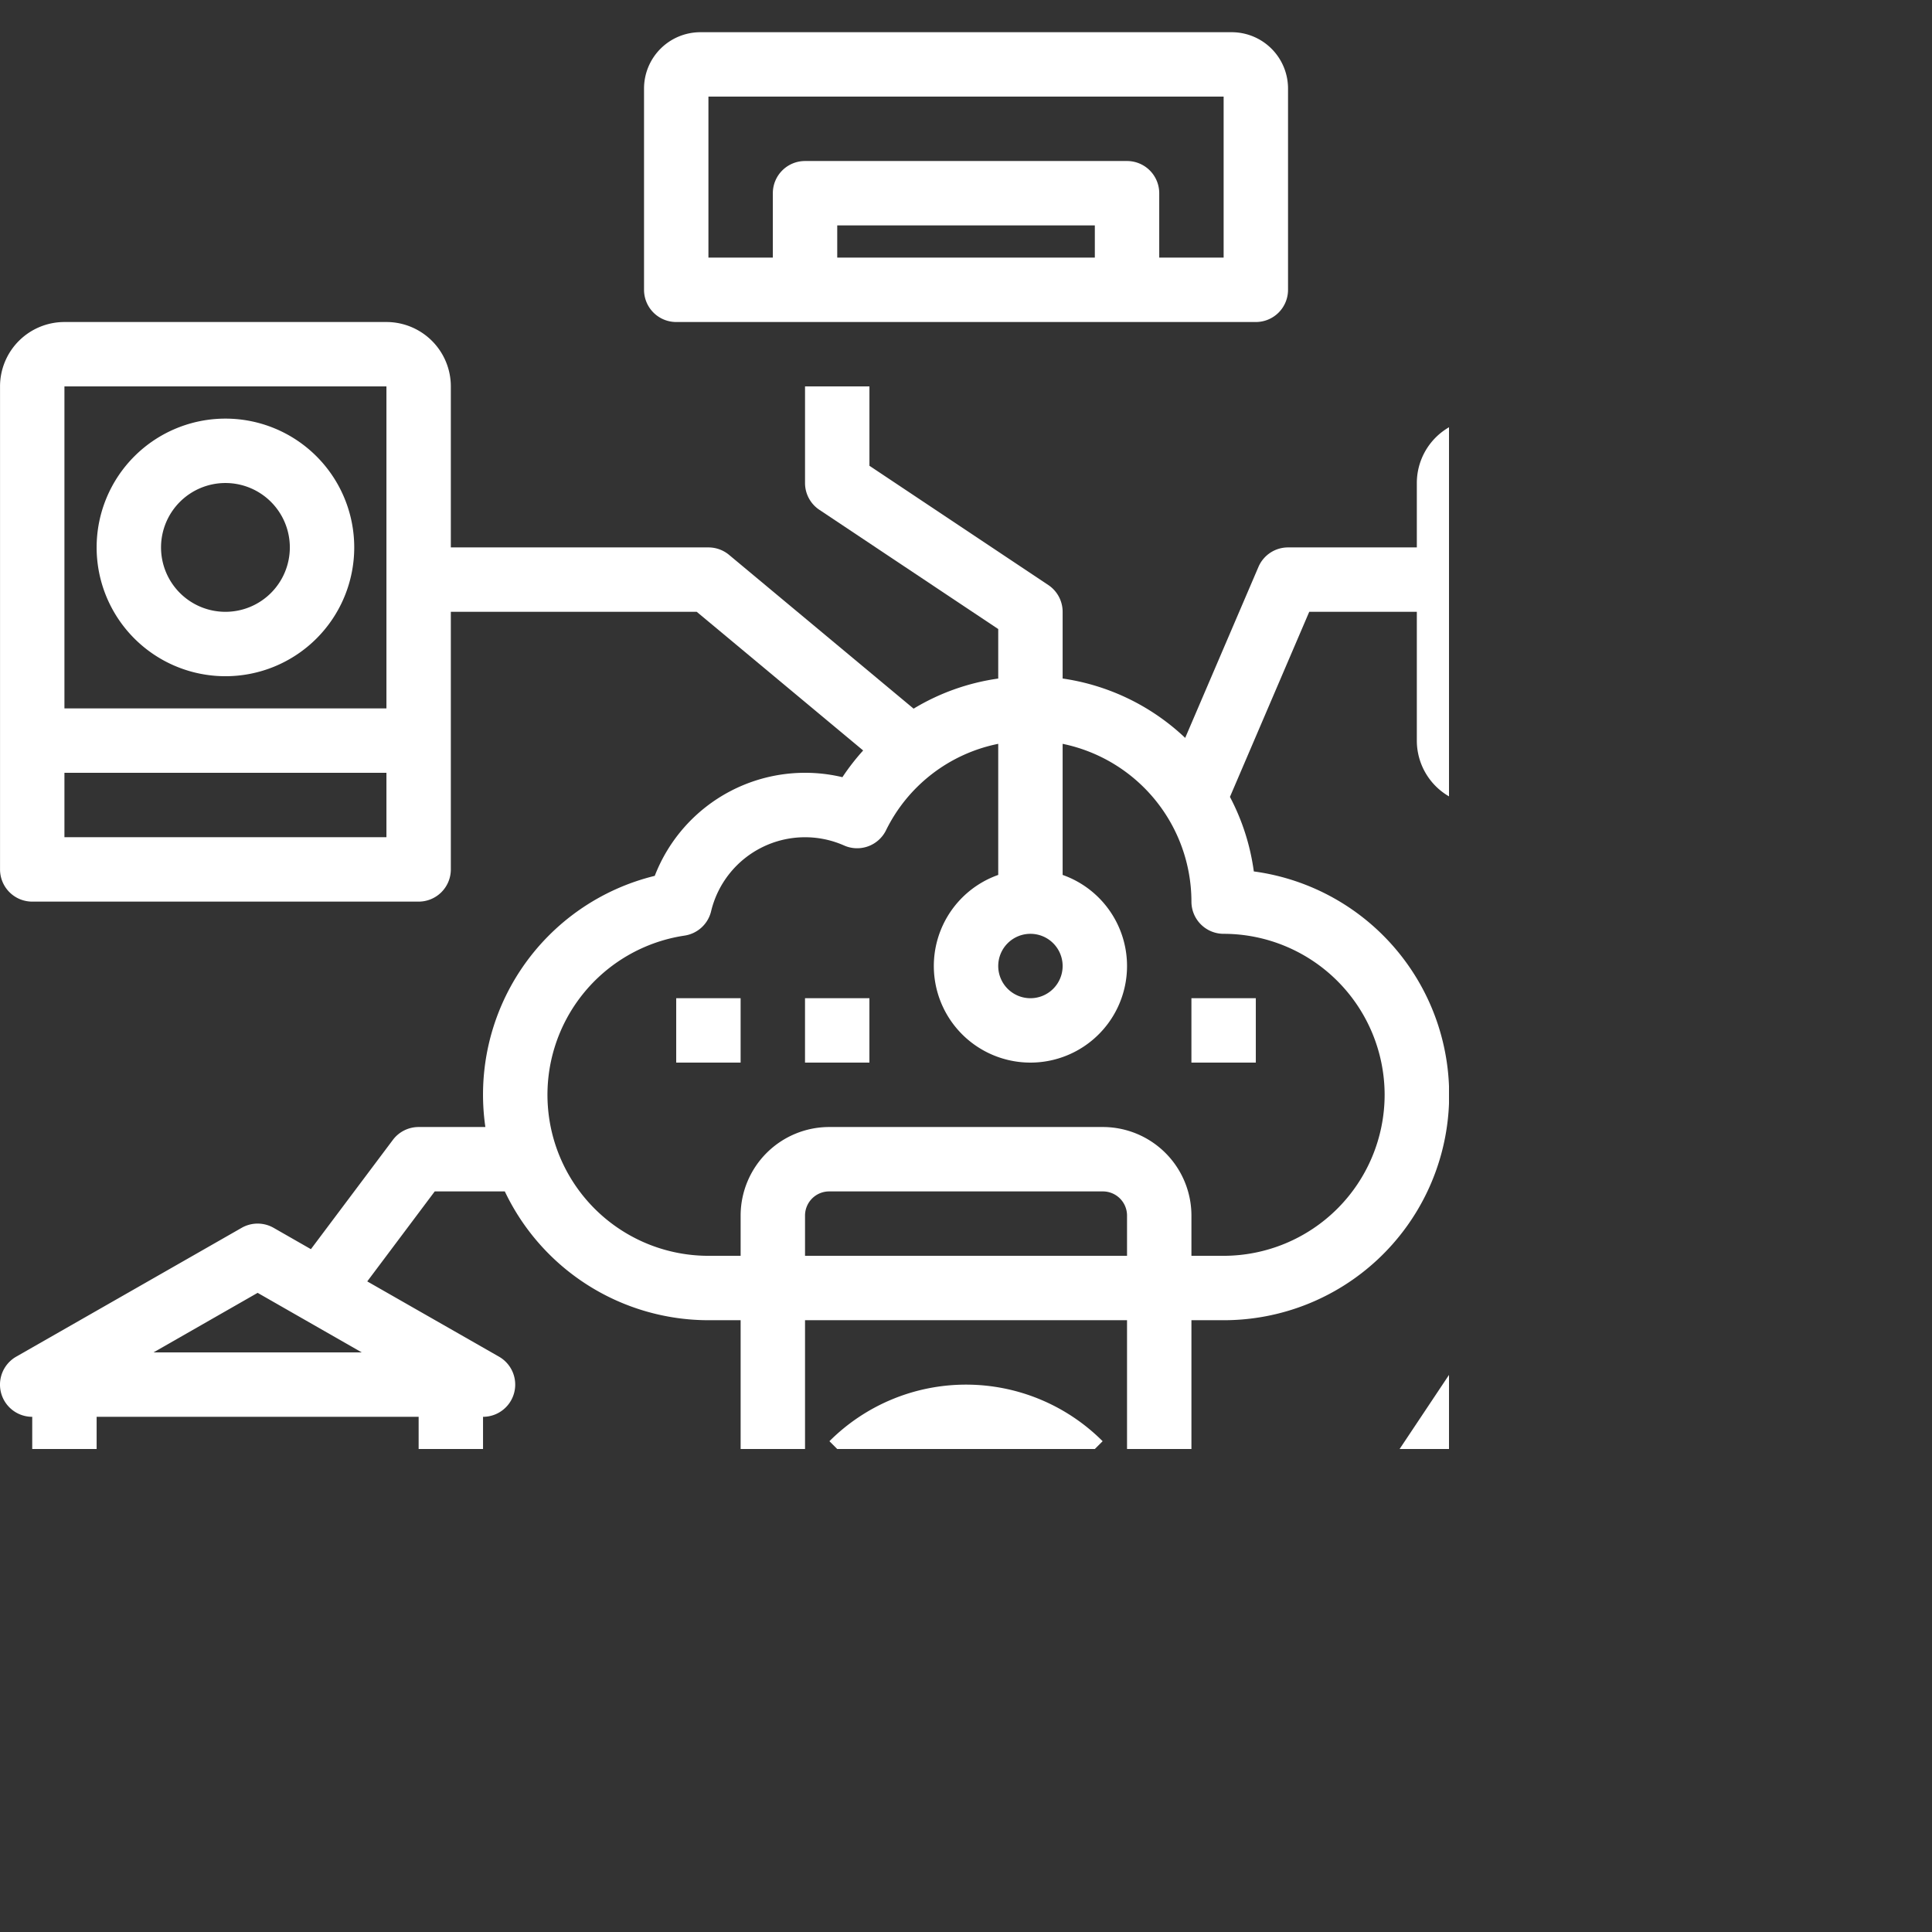  <svg xmlns="http://www.w3.org/2000/svg"
                                                    xmlns:xlink="http://www.w3.org/1999/xlink" width="90" height="90"
                                                    viewBox="0 0 120 120">
                                                    <rect x="0" y="0" width="120" height="120" fill="#333333" stroke="none"/>
                                                    <defs>
                                                        <clipPath id="clip-path">
                                                            <rect id="Rectangle_2227" data-name="Rectangle 2227"
                                                                width="90" height="90" transform="translate(1938 4505)"
                                                                fill="#fff" stroke="#707070" stroke-width="1" />
                                                        </clipPath>
                                                    </defs>
                                                    <g id="Mask_Group_35" data-name="Mask Group 35"
                                                        transform="translate(-1938 -4505)" clip-path="url(#clip-path)">
                                                        <g id="outline" transform="translate(1934.002 4501.001)">
                                                            <path id="Path_101" data-name="Path 101"
                                                                d="M64,94a7.947,7.947,0,0,1,5.657,2.343l2.828-2.828a12,12,0,0,0-16.97,0l2.828,2.828A7.947,7.947,0,0,1,64,94Z"
                                                                fill="#fff" />
                                                            <path id="Path_102" data-name="Path 102"
                                                                d="M59.756,97.756l2.829,2.828a2,2,0,0,1,2.828,0l2.829-2.828a6,6,0,0,0-8.485,0Z"
                                                                fill="#fff" />
                                                            <path id="Path_103" data-name="Path 103"
                                                                d="M113.555,77.514a12,12,0,0,0-16.97,0l2.828,2.828a8,8,0,0,1,11.313,0Z"
                                                                fill="#fff" />
                                                            <path id="Path_104" data-name="Path 104"
                                                                d="M100.827,81.756l2.829,2.828a2,2,0,0,1,2.828,0l2.828-2.828A6,6,0,0,0,100.827,81.756Z"
                                                                fill="#fff" />
                                                            <circle id="Ellipse_1" data-name="Ellipse 1" cx="2.125"
                                                                cy="2.125" r="2.125"
                                                                transform="translate(61.874 101.873)" fill="#fff" />
                                                            <path id="Path_105" data-name="Path 105"
                                                                d="M46,24H82a2,2,0,0,0,2-2V9.5A3.5,3.5,0,0,0,80.5,6h-33A3.5,3.5,0,0,0,44,9.5V22A2,2,0,0,0,46,24Zm26-4H56V18H72ZM48,10H80V20H76V16a2,2,0,0,0-2-2H54a2,2,0,0,0-2,2v4H48Z"
                                                                fill="#fff" />
                                                            <path id="Path_106" data-name="Path 106"
                                                                d="M120,30H96a4,4,0,0,0-4,4v4H84a2,2,0,0,0-1.838,1.212l-4.55,10.619A13.964,13.964,0,0,0,70,46.143V42a2,2,0,0,0-.89-1.664L58,32.929V28H54v6a2,2,0,0,0,.89,1.664L66,43.07v3.075a13.9,13.9,0,0,0-5.256,1.87L49.28,38.462A2,2,0,0,0,48,38H32V28a4,4,0,0,0-4-4H8a4,4,0,0,0-4,4V58a2,2,0,0,0,2,2H30a2,2,0,0,0,2-2V42H47.274L57.61,50.612a14.057,14.057,0,0,0-1.288,1.659A10.01,10.01,0,0,0,44.666,58.4,13.987,13.987,0,0,0,34.145,74H30a2,2,0,0,0-1.6.8l-5.091,6.787-2.317-1.325a2,2,0,0,0-1.984,0l-14,8A2,2,0,0,0,6,92v16a2,2,0,0,0,2,2H32a2,2,0,0,0,2-2V92a2,2,0,0,0,.992-3.736l-8.183-4.675L31,78h4.353A14.017,14.017,0,0,0,48,86h2v30.5a5.506,5.506,0,0,0,5.5,5.5h17a5.506,5.506,0,0,0,5.5-5.5V86h2a14,14,0,0,0,1.875-27.875,13.89,13.89,0,0,0-1.483-4.629L85.317,42H92v8a4,4,0,0,0,4,4h5.225L100.1,57.367A2,2,0,0,0,102,60h12a2,2,0,0,0,1.9-2.632L114.773,54H120a4,4,0,0,0,4-4V34a4,4,0,0,0-4-4ZM28,56H8V52H28Zm0-8H8V28H28ZM20,84.3,26.468,88H13.531ZM22,106H18v-6h4Zm8-14v14H26V98a2,2,0,0,0-2-2H16a2,2,0,0,0-2,2v8H10V92ZM68,62a2,2,0,1,1-2,2,2,2,0,0,1,2-2Zm6,54.5a1.5,1.5,0,0,1-1.5,1.5h-17a1.5,1.5,0,0,1-1.5-1.5V114H74Zm0-6.5H54V86H74Zm0-28H54V79.5A1.5,1.5,0,0,1,55.5,78h17A1.5,1.5,0,0,1,74,79.5ZM90,72A10.011,10.011,0,0,1,80,82H78V79.5A5.506,5.506,0,0,0,72.5,74h-17A5.506,5.506,0,0,0,50,79.5V82H48a10,10,0,0,1-1.484-19.889,2,2,0,0,0,1.65-1.513,6,6,0,0,1,8.262-4.083,2,2,0,0,0,2.6-.941A9.939,9.939,0,0,1,66,50.2v8.142a6,6,0,1,0,4,0V50.2A10.017,10.017,0,0,1,78,60a2,2,0,0,0,2,2A10.011,10.011,0,0,1,90,72Zm6-38h24l0,10H96Zm8.775,22,.666-2h5.117l.666,2ZM120,50H96V48h24v2Z"
                                                                fill="#fff" />
                                                            <path id="Path_107" data-name="Path 107"
                                                                d="M18,46a8,8,0,1,0-8-8,8,8,0,0,0,8,8Zm0-12a4,4,0,1,1-4,4,4,4,0,0,1,4-4Z"
                                                                fill="#fff" />
                                                            <rect id="Rectangle_2232" data-name="Rectangle 2232"
                                                                width="4" height="4"
                                                                transform="translate(45.999 65.999)" fill="#fff" />
                                                            <rect id="Rectangle_2233" data-name="Rectangle 2233"
                                                                width="4" height="4"
                                                                transform="translate(53.999 65.999)" fill="#fff" />
                                                            <rect id="Rectangle_2234" data-name="Rectangle 2234"
                                                                width="4" height="4"
                                                                transform="translate(77.999 65.999)" fill="#fff" />
                                                            <path id="Path_108" data-name="Path 108"
                                                                d="M122.483,96.058l-7.183-1.8a.908.908,0,0,0-.115-.088l-3.524-5.285A2,2,0,0,0,110,88H96a2,2,0,0,0-1.664.89l-4,6A2,2,0,0,0,90,96v10a2,2,0,0,0,2,2h2.344a6,6,0,0,0,11.312,0h2.688a6,6,0,0,0,11.312,0H122a2,2,0,0,0,2-2V98a2,2,0,0,0-1.515-1.94ZM110.261,94H104V92h4.93ZM97.069,92H100v2H95.735ZM100,108a2,2,0,1,1,2-2,2,2,0,0,1-2,2Zm14,0a2,2,0,1,1,2-2,2,2,0,0,1-2,2Zm6-4h-.344a6,6,0,0,0-11.312,0h-2.688a6,6,0,0,0-11.312,0H94V98h19.753L120,99.56Z"
                                                                fill="#fff" />
                                                        </g>
                                                    </g>
                                                </svg>